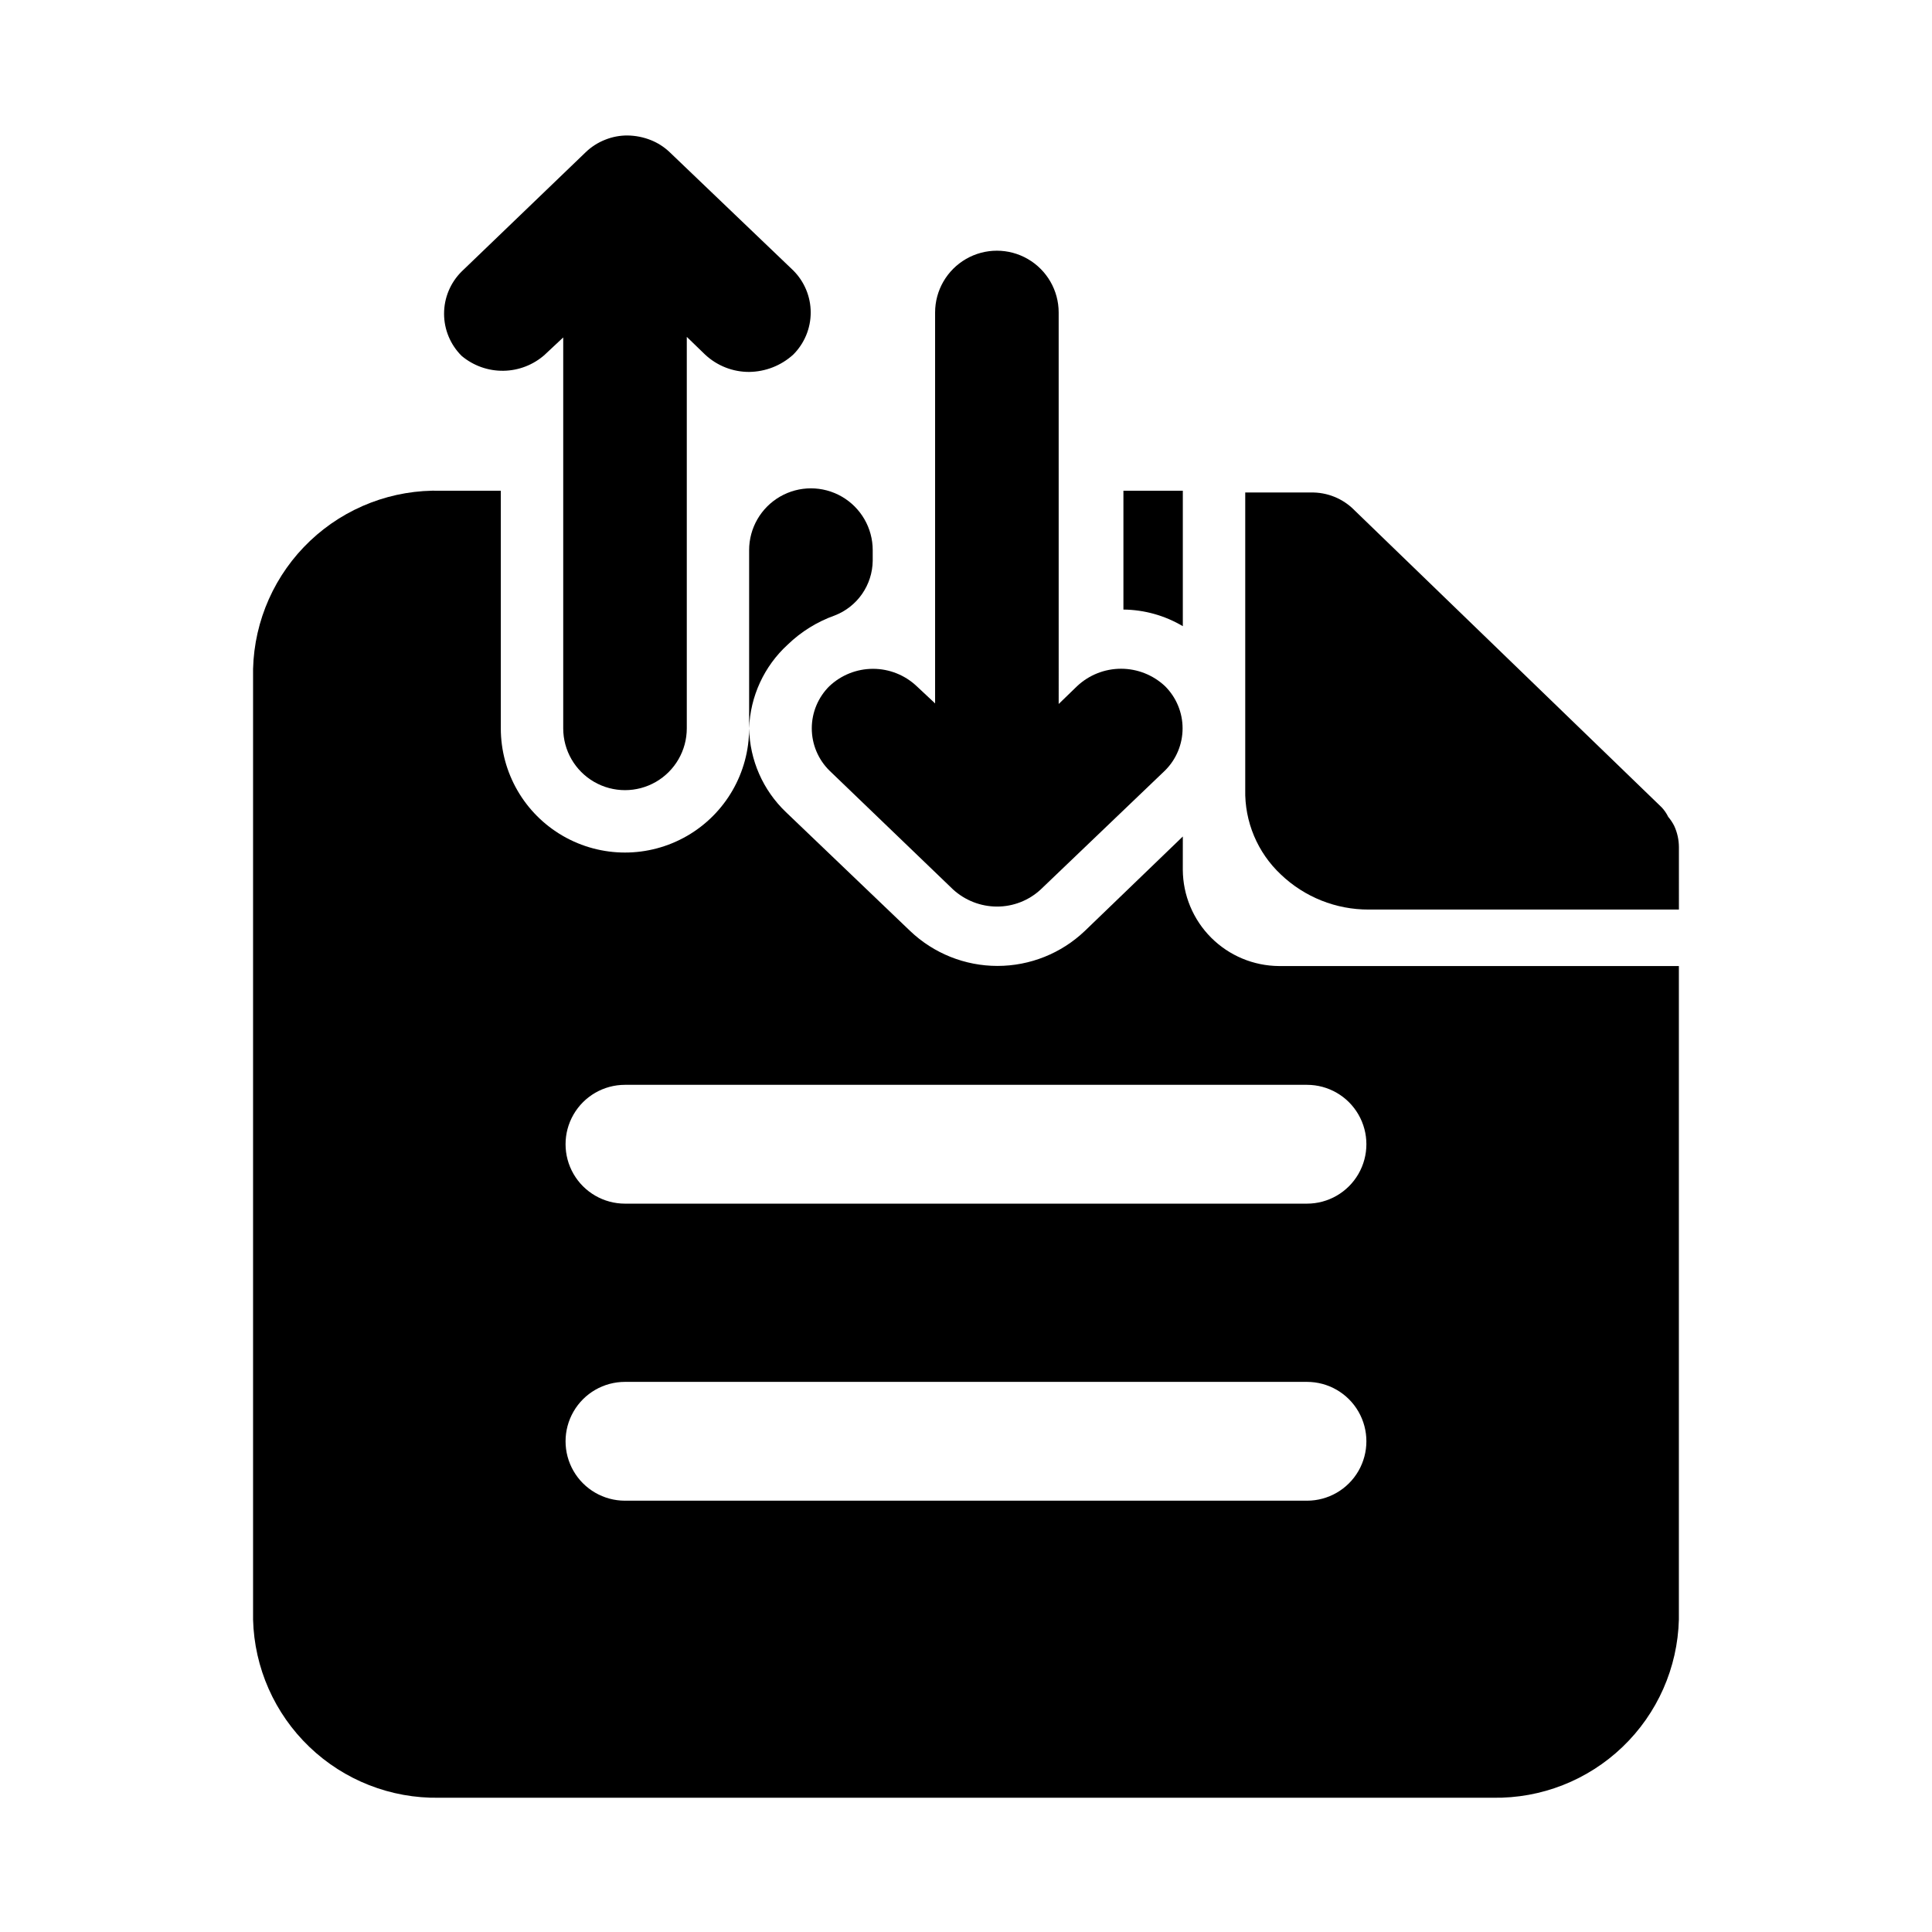 <?xml version="1.0" encoding="UTF-8"?>
<!-- The Best Svg Icon site in the world: iconSvg.co, Visit us! https://iconsvg.co -->
<svg fill="#000000" width="800px" height="800px" version="1.1" viewBox="144 144 512 512" xmlns="http://www.w3.org/2000/svg">
 <g>
  <path d="m288.38 237.99 4.879-4.566v103.6c0 5.848 3.121 11.254 8.188 14.18s11.309 2.926 16.375 0c5.062-2.926 8.184-8.332 8.184-14.18v-103.75l4.879 4.723h0.004c3.16 2.949 7.328 4.582 11.648 4.566 4.312-0.047 8.457-1.672 11.652-4.566 2.981-2.957 4.656-6.981 4.656-11.18 0-4.195-1.676-8.219-4.656-11.176l-32.906-31.488c-1.383-1.273-2.981-2.285-4.723-2.992-2-0.809-4.137-1.234-6.297-1.258-1.996-0.008-3.973 0.367-5.824 1.102-2.004 0.777-3.824 1.953-5.356 3.461l-32.746 31.488c-2.981 2.957-4.656 6.981-4.656 11.18 0 4.199 1.676 8.223 4.656 11.18 3.098 2.602 7.031 4.004 11.078 3.945 4.047-0.055 7.941-1.57 10.965-4.262z"/>
  <path d="m363.79 325.84c-2.981 2.957-4.66 6.981-4.66 11.18 0 4.195 1.68 8.223 4.66 11.176l32.746 31.488c3.18 2.922 7.332 4.551 11.648 4.566 4.324 0.016 8.492-1.617 11.652-4.566l32.906-31.488c2.981-2.953 4.656-6.981 4.656-11.176 0-4.199-1.676-8.223-4.656-11.18-3.156-2.965-7.32-4.617-11.652-4.617-4.328 0-8.496 1.652-11.648 4.617l-4.879 4.723-0.004-103.75c0-5.848-3.121-11.254-8.188-14.18-5.066-2.926-11.305-2.926-16.371 0-5.066 2.926-8.188 8.332-8.188 14.18v103.6l-4.879-4.566h-0.004c-3.125-2.957-7.266-4.602-11.57-4.602s-8.445 1.645-11.57 4.602z"/>
  <path d="m588.93 368.51c-0.004-1.961-0.434-3.894-1.258-5.668-0.434-0.848-0.961-1.641-1.574-2.363-0.445-0.922-1.031-1.773-1.734-2.519l-81.398-78.719h0.004c-3.059-3.125-7.281-4.836-11.652-4.723h-17.316v78.719c-0.195 8.508 3.238 16.695 9.445 22.516 6.273 5.992 14.625 9.324 23.301 9.289h82.184z"/>
  <path d="m457.46 274.05h-15.742v31.488h-0.004c5.547 0.059 10.977 1.578 15.746 4.406z"/>
  <path d="m365.2 307.11c2.934-1.133 5.465-3.117 7.258-5.699 1.797-2.582 2.777-5.641 2.82-8.785v-2.836c0-5.848-3.121-11.254-8.188-14.18s-11.309-2.926-16.375 0-8.188 8.332-8.188 14.18v47.234c0.285-8.477 3.973-16.48 10.234-22.199 3.551-3.43 7.789-6.059 12.438-7.715z"/>
  <path d="m457.46 365.68-25.977 25.035c-6.238 5.945-14.527 9.266-23.145 9.266-8.621 0-16.906-3.32-23.145-9.266l-32.906-31.488c-6.086-5.801-9.602-13.793-9.762-22.199 0 11.754-6.269 22.617-16.449 28.496-10.184 5.879-22.727 5.879-32.906 0-10.18-5.879-16.453-16.742-16.453-28.496v-62.977h-15.742c-12.891-0.383-25.402 4.387-34.766 13.25-9.367 8.863-14.816 21.09-15.145 33.98v251.91c0.328 12.777 5.691 24.91 14.922 33.754 9.227 8.848 21.574 13.691 34.355 13.477h279.3c12.781 0.215 25.129-4.629 34.355-13.477 9.23-8.844 14.594-20.977 14.922-33.754v-173.18h-105.96c-6.75-0.043-13.215-2.742-17.988-7.516-4.773-4.777-7.477-11.238-7.516-17.992zm32.906 176.02h-180.74c-5.625 0-10.824-3-13.637-7.871-2.812-4.871-2.812-10.875 0-15.746s8.012-7.871 13.637-7.871h180.74c5.625 0 10.82 3 13.633 7.871s2.812 10.875 0 15.746c-2.812 4.871-8.008 7.871-13.633 7.871zm0-110.21c5.625 0 10.82 3 13.633 7.871s2.812 10.871 0 15.742c-2.812 4.871-8.008 7.875-13.633 7.875h-180.74c-5.625 0-10.824-3.004-13.637-7.875-2.812-4.871-2.812-10.871 0-15.742s8.012-7.871 13.637-7.871z"/>
 </g>
</svg>